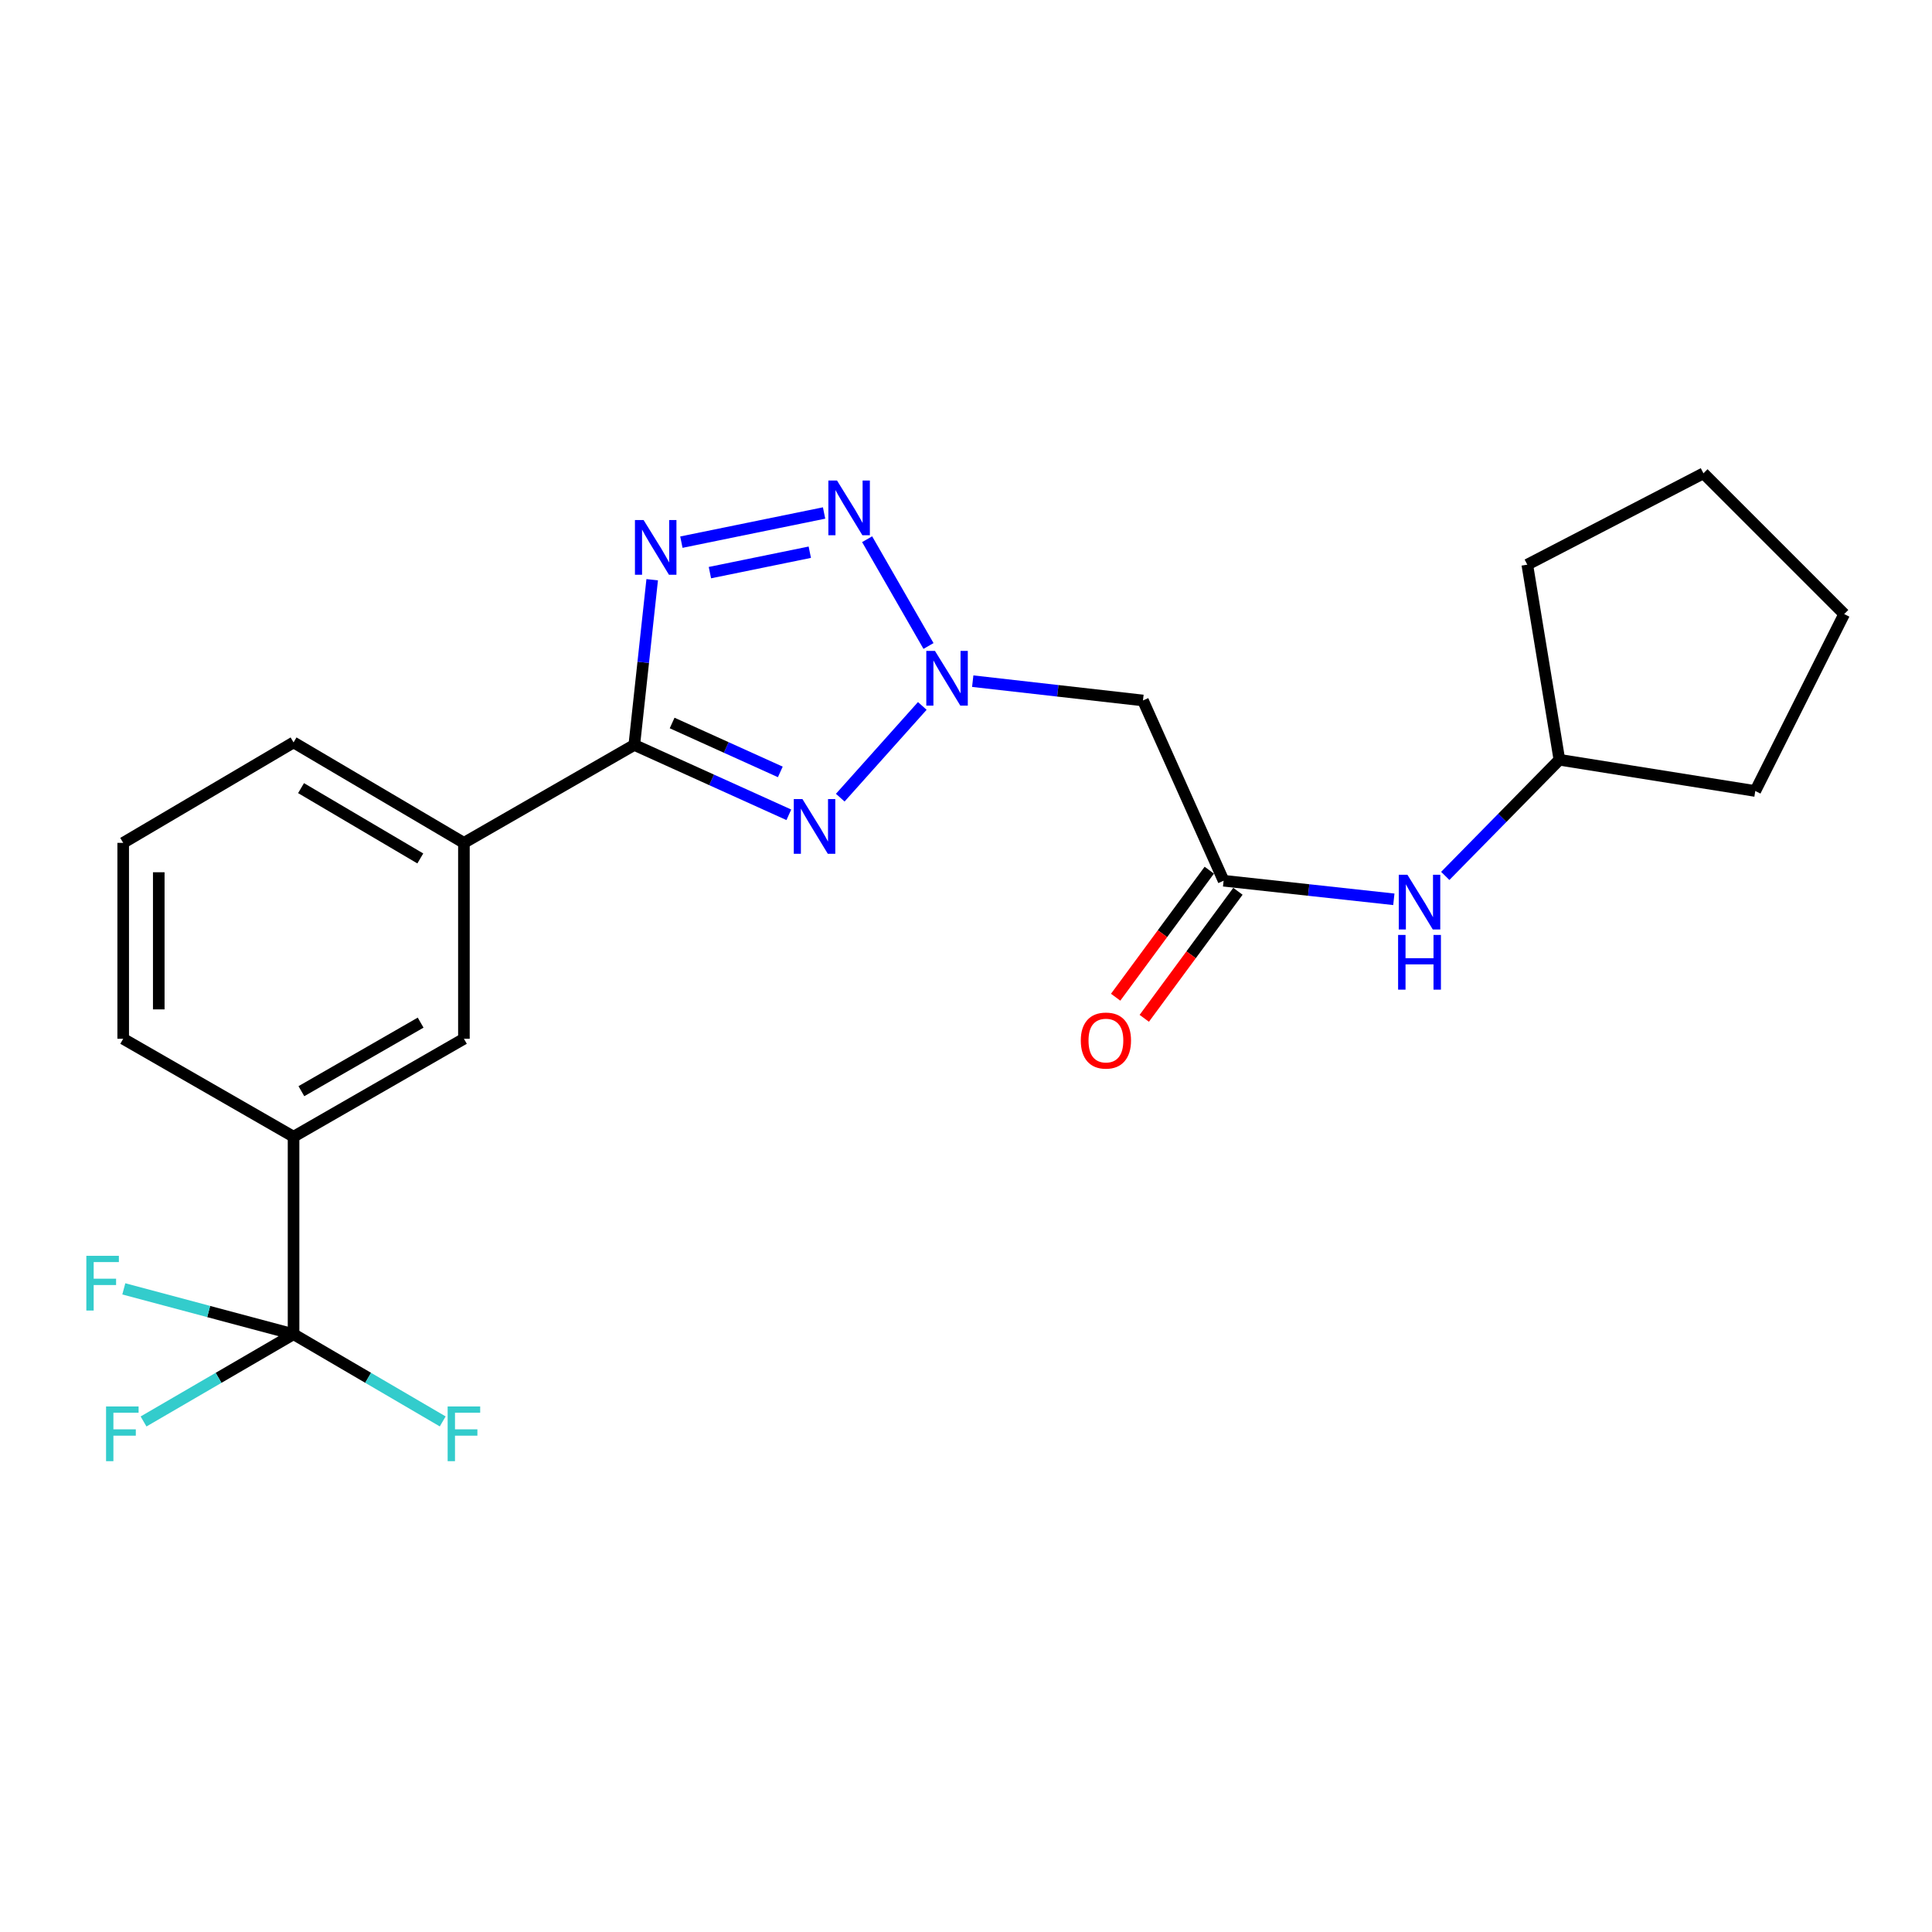 <?xml version='1.0' encoding='iso-8859-1'?>
<svg version='1.1' baseProfile='full'
              xmlns='http://www.w3.org/2000/svg'
                      xmlns:rdkit='http://www.rdkit.org/xml'
                      xmlns:xlink='http://www.w3.org/1999/xlink'
                  xml:space='preserve'
width='1000px' height='1000px' viewBox='0 0 1000 1000'>
<!-- END OF HEADER -->
<rect style='opacity:1.0;fill:#FFFFFF;stroke:none' width='1000' height='1000' x='0' y='0'> </rect>
<path class='bond-0' d='M 434.914,412.871 L 477.38,365.39' style='fill:none;fill-rule:evenodd;stroke:#0000FF;stroke-width:6px;stroke-linecap:butt;stroke-linejoin:miter;stroke-opacity:1' />
<path class='bond-1' d='M 408.302,421.742 L 368.306,403.658' style='fill:none;fill-rule:evenodd;stroke:#0000FF;stroke-width:6px;stroke-linecap:butt;stroke-linejoin:miter;stroke-opacity:1' />
<path class='bond-1' d='M 368.306,403.658 L 328.31,385.574' style='fill:none;fill-rule:evenodd;stroke:#000000;stroke-width:6px;stroke-linecap:butt;stroke-linejoin:miter;stroke-opacity:1' />
<path class='bond-1' d='M 403.889,399.541 L 375.891,386.882' style='fill:none;fill-rule:evenodd;stroke:#0000FF;stroke-width:6px;stroke-linecap:butt;stroke-linejoin:miter;stroke-opacity:1' />
<path class='bond-1' d='M 375.891,386.882 L 347.894,374.224' style='fill:none;fill-rule:evenodd;stroke:#000000;stroke-width:6px;stroke-linecap:butt;stroke-linejoin:miter;stroke-opacity:1' />
<path class='bond-3' d='M 480.592,334.361 L 448.826,279.097' style='fill:none;fill-rule:evenodd;stroke:#0000FF;stroke-width:6px;stroke-linecap:butt;stroke-linejoin:miter;stroke-opacity:1' />
<path class='bond-5' d='M 503.484,352.571 L 547.54,357.566' style='fill:none;fill-rule:evenodd;stroke:#0000FF;stroke-width:6px;stroke-linecap:butt;stroke-linejoin:miter;stroke-opacity:1' />
<path class='bond-5' d='M 547.54,357.566 L 591.596,362.561' style='fill:none;fill-rule:evenodd;stroke:#000000;stroke-width:6px;stroke-linecap:butt;stroke-linejoin:miter;stroke-opacity:1' />
<path class='bond-2' d='M 328.31,385.574 L 332.942,342.819' style='fill:none;fill-rule:evenodd;stroke:#000000;stroke-width:6px;stroke-linecap:butt;stroke-linejoin:miter;stroke-opacity:1' />
<path class='bond-2' d='M 332.942,342.819 L 337.575,300.063' style='fill:none;fill-rule:evenodd;stroke:#0000FF;stroke-width:6px;stroke-linecap:butt;stroke-linejoin:miter;stroke-opacity:1' />
<path class='bond-7' d='M 328.31,385.574 L 240.122,436.265' style='fill:none;fill-rule:evenodd;stroke:#000000;stroke-width:6px;stroke-linecap:butt;stroke-linejoin:miter;stroke-opacity:1' />
<path class='bond-23' d='M 352.682,280.616 L 426.546,265.523' style='fill:none;fill-rule:evenodd;stroke:#0000FF;stroke-width:6px;stroke-linecap:butt;stroke-linejoin:miter;stroke-opacity:1' />
<path class='bond-23' d='M 367.447,296.39 L 419.152,285.825' style='fill:none;fill-rule:evenodd;stroke:#0000FF;stroke-width:6px;stroke-linecap:butt;stroke-linejoin:miter;stroke-opacity:1' />
<path class='bond-4' d='M 151.944,690.581 L 151.944,588.36' style='fill:none;fill-rule:evenodd;stroke:#000000;stroke-width:6px;stroke-linecap:butt;stroke-linejoin:miter;stroke-opacity:1' />
<path class='bond-12' d='M 151.944,690.581 L 190.546,713.153' style='fill:none;fill-rule:evenodd;stroke:#000000;stroke-width:6px;stroke-linecap:butt;stroke-linejoin:miter;stroke-opacity:1' />
<path class='bond-12' d='M 190.546,713.153 L 229.148,735.725' style='fill:none;fill-rule:evenodd;stroke:#33CCCC;stroke-width:6px;stroke-linecap:butt;stroke-linejoin:miter;stroke-opacity:1' />
<path class='bond-13' d='M 151.944,690.581 L 108.015,678.843' style='fill:none;fill-rule:evenodd;stroke:#000000;stroke-width:6px;stroke-linecap:butt;stroke-linejoin:miter;stroke-opacity:1' />
<path class='bond-13' d='M 108.015,678.843 L 64.086,667.105' style='fill:none;fill-rule:evenodd;stroke:#33CCCC;stroke-width:6px;stroke-linecap:butt;stroke-linejoin:miter;stroke-opacity:1' />
<path class='bond-14' d='M 151.944,690.581 L 113.122,713.166' style='fill:none;fill-rule:evenodd;stroke:#000000;stroke-width:6px;stroke-linecap:butt;stroke-linejoin:miter;stroke-opacity:1' />
<path class='bond-14' d='M 113.122,713.166 L 74.3,735.752' style='fill:none;fill-rule:evenodd;stroke:#33CCCC;stroke-width:6px;stroke-linecap:butt;stroke-linejoin:miter;stroke-opacity:1' />
<path class='bond-6' d='M 591.596,362.561 L 633.337,455.863' style='fill:none;fill-rule:evenodd;stroke:#000000;stroke-width:6px;stroke-linecap:butt;stroke-linejoin:miter;stroke-opacity:1' />
<path class='bond-10' d='M 633.337,455.863 L 677.394,460.671' style='fill:none;fill-rule:evenodd;stroke:#000000;stroke-width:6px;stroke-linecap:butt;stroke-linejoin:miter;stroke-opacity:1' />
<path class='bond-10' d='M 677.394,460.671 L 721.45,465.479' style='fill:none;fill-rule:evenodd;stroke:#0000FF;stroke-width:6px;stroke-linecap:butt;stroke-linejoin:miter;stroke-opacity:1' />
<path class='bond-11' d='M 625.927,450.401 L 601.691,483.279' style='fill:none;fill-rule:evenodd;stroke:#000000;stroke-width:6px;stroke-linecap:butt;stroke-linejoin:miter;stroke-opacity:1' />
<path class='bond-11' d='M 601.691,483.279 L 577.456,516.158' style='fill:none;fill-rule:evenodd;stroke:#FF0000;stroke-width:6px;stroke-linecap:butt;stroke-linejoin:miter;stroke-opacity:1' />
<path class='bond-11' d='M 640.747,461.325 L 616.511,494.204' style='fill:none;fill-rule:evenodd;stroke:#000000;stroke-width:6px;stroke-linecap:butt;stroke-linejoin:miter;stroke-opacity:1' />
<path class='bond-11' d='M 616.511,494.204 L 592.275,527.082' style='fill:none;fill-rule:evenodd;stroke:#FF0000;stroke-width:6px;stroke-linecap:butt;stroke-linejoin:miter;stroke-opacity:1' />
<path class='bond-9' d='M 240.122,436.265 L 240.122,537.668' style='fill:none;fill-rule:evenodd;stroke:#000000;stroke-width:6px;stroke-linecap:butt;stroke-linejoin:miter;stroke-opacity:1' />
<path class='bond-16' d='M 240.122,436.265 L 151.944,384.275' style='fill:none;fill-rule:evenodd;stroke:#000000;stroke-width:6px;stroke-linecap:butt;stroke-linejoin:miter;stroke-opacity:1' />
<path class='bond-16' d='M 217.545,444.326 L 155.82,407.933' style='fill:none;fill-rule:evenodd;stroke:#000000;stroke-width:6px;stroke-linecap:butt;stroke-linejoin:miter;stroke-opacity:1' />
<path class='bond-8' d='M 151.944,588.36 L 240.122,537.668' style='fill:none;fill-rule:evenodd;stroke:#000000;stroke-width:6px;stroke-linecap:butt;stroke-linejoin:miter;stroke-opacity:1' />
<path class='bond-8' d='M 155.995,564.795 L 217.72,529.311' style='fill:none;fill-rule:evenodd;stroke:#000000;stroke-width:6px;stroke-linecap:butt;stroke-linejoin:miter;stroke-opacity:1' />
<path class='bond-24' d='M 151.944,588.36 L 63.766,537.668' style='fill:none;fill-rule:evenodd;stroke:#000000;stroke-width:6px;stroke-linecap:butt;stroke-linejoin:miter;stroke-opacity:1' />
<path class='bond-15' d='M 748.062,453.372 L 777.599,423.314' style='fill:none;fill-rule:evenodd;stroke:#0000FF;stroke-width:6px;stroke-linecap:butt;stroke-linejoin:miter;stroke-opacity:1' />
<path class='bond-15' d='M 777.599,423.314 L 807.136,393.256' style='fill:none;fill-rule:evenodd;stroke:#000000;stroke-width:6px;stroke-linecap:butt;stroke-linejoin:miter;stroke-opacity:1' />
<path class='bond-19' d='M 807.136,393.256 L 908.529,409.416' style='fill:none;fill-rule:evenodd;stroke:#000000;stroke-width:6px;stroke-linecap:butt;stroke-linejoin:miter;stroke-opacity:1' />
<path class='bond-20' d='M 807.136,393.256 L 790.525,292.272' style='fill:none;fill-rule:evenodd;stroke:#000000;stroke-width:6px;stroke-linecap:butt;stroke-linejoin:miter;stroke-opacity:1' />
<path class='bond-18' d='M 151.944,384.275 L 63.766,436.265' style='fill:none;fill-rule:evenodd;stroke:#000000;stroke-width:6px;stroke-linecap:butt;stroke-linejoin:miter;stroke-opacity:1' />
<path class='bond-17' d='M 63.766,537.668 L 63.766,436.265' style='fill:none;fill-rule:evenodd;stroke:#000000;stroke-width:6px;stroke-linecap:butt;stroke-linejoin:miter;stroke-opacity:1' />
<path class='bond-17' d='M 82.177,522.458 L 82.177,451.476' style='fill:none;fill-rule:evenodd;stroke:#000000;stroke-width:6px;stroke-linecap:butt;stroke-linejoin:miter;stroke-opacity:1' />
<path class='bond-22' d='M 908.529,409.416 L 954.545,317.843' style='fill:none;fill-rule:evenodd;stroke:#000000;stroke-width:6px;stroke-linecap:butt;stroke-linejoin:miter;stroke-opacity:1' />
<path class='bond-21' d='M 790.525,292.272 L 881.7,244.987' style='fill:none;fill-rule:evenodd;stroke:#000000;stroke-width:6px;stroke-linecap:butt;stroke-linejoin:miter;stroke-opacity:1' />
<path class='bond-25' d='M 881.7,244.987 L 954.545,317.843' style='fill:none;fill-rule:evenodd;stroke:#000000;stroke-width:6px;stroke-linecap:butt;stroke-linejoin:miter;stroke-opacity:1' />
<path  class='atom-0' d='M 415.342 413.595
L 424.622 428.595
Q 425.542 430.075, 427.022 432.755
Q 428.502 435.435, 428.582 435.595
L 428.582 413.595
L 432.342 413.595
L 432.342 441.915
L 428.462 441.915
L 418.502 425.515
Q 417.342 423.595, 416.102 421.395
Q 414.902 419.195, 414.542 418.515
L 414.542 441.915
L 410.862 441.915
L 410.862 413.595
L 415.342 413.595
' fill='#0000FF'/>
<path  class='atom-1' d='M 483.933 336.904
L 493.213 351.904
Q 494.133 353.384, 495.613 356.064
Q 497.093 358.744, 497.173 358.904
L 497.173 336.904
L 500.933 336.904
L 500.933 365.224
L 497.053 365.224
L 487.093 348.824
Q 485.933 346.904, 484.693 344.704
Q 483.493 342.504, 483.133 341.824
L 483.133 365.224
L 479.453 365.224
L 479.453 336.904
L 483.933 336.904
' fill='#0000FF'/>
<path  class='atom-3' d='M 333.127 269.172
L 342.407 284.172
Q 343.327 285.652, 344.807 288.332
Q 346.287 291.012, 346.367 291.172
L 346.367 269.172
L 350.127 269.172
L 350.127 297.492
L 346.247 297.492
L 336.287 281.092
Q 335.127 279.172, 333.887 276.972
Q 332.687 274.772, 332.327 274.092
L 332.327 297.492
L 328.647 297.492
L 328.647 269.172
L 333.127 269.172
' fill='#0000FF'/>
<path  class='atom-4' d='M 433.241 248.716
L 442.521 263.716
Q 443.441 265.196, 444.921 267.876
Q 446.401 270.556, 446.481 270.716
L 446.481 248.716
L 450.241 248.716
L 450.241 277.036
L 446.361 277.036
L 436.401 260.636
Q 435.241 258.716, 434.001 256.516
Q 432.801 254.316, 432.441 253.636
L 432.441 277.036
L 428.761 277.036
L 428.761 248.716
L 433.241 248.716
' fill='#0000FF'/>
<path  class='atom-11' d='M 728.48 452.77
L 737.76 467.77
Q 738.68 469.25, 740.16 471.93
Q 741.64 474.61, 741.72 474.77
L 741.72 452.77
L 745.48 452.77
L 745.48 481.09
L 741.6 481.09
L 731.64 464.69
Q 730.48 462.77, 729.24 460.57
Q 728.04 458.37, 727.68 457.69
L 727.68 481.09
L 724 481.09
L 724 452.77
L 728.48 452.77
' fill='#0000FF'/>
<path  class='atom-11' d='M 723.66 483.922
L 727.5 483.922
L 727.5 495.962
L 741.98 495.962
L 741.98 483.922
L 745.82 483.922
L 745.82 512.242
L 741.98 512.242
L 741.98 499.162
L 727.5 499.162
L 727.5 512.242
L 723.66 512.242
L 723.66 483.922
' fill='#0000FF'/>
<path  class='atom-12' d='M 559.418 538.587
Q 559.418 531.787, 562.778 527.987
Q 566.138 524.187, 572.418 524.187
Q 578.698 524.187, 582.058 527.987
Q 585.418 531.787, 585.418 538.587
Q 585.418 545.467, 582.018 549.387
Q 578.618 553.267, 572.418 553.267
Q 566.178 553.267, 562.778 549.387
Q 559.418 545.507, 559.418 538.587
M 572.418 550.067
Q 576.738 550.067, 579.058 547.187
Q 581.418 544.267, 581.418 538.587
Q 581.418 533.027, 579.058 530.227
Q 576.738 527.387, 572.418 527.387
Q 568.098 527.387, 565.738 530.187
Q 563.418 532.987, 563.418 538.587
Q 563.418 544.307, 565.738 547.187
Q 568.098 550.067, 572.418 550.067
' fill='#FF0000'/>
<path  class='atom-13' d='M 231.702 727.981
L 248.542 727.981
L 248.542 731.221
L 235.502 731.221
L 235.502 739.821
L 247.102 739.821
L 247.102 743.101
L 235.502 743.101
L 235.502 756.301
L 231.702 756.301
L 231.702 727.981
' fill='#33CCCC'/>
<path  class='atom-14' d='M 44.689 650.011
L 61.529 650.011
L 61.529 653.251
L 48.489 653.251
L 48.489 661.851
L 60.089 661.851
L 60.089 665.131
L 48.489 665.131
L 48.489 678.331
L 44.689 678.331
L 44.689 650.011
' fill='#33CCCC'/>
<path  class='atom-15' d='M 54.896 727.981
L 71.736 727.981
L 71.736 731.221
L 58.696 731.221
L 58.696 739.821
L 70.296 739.821
L 70.296 743.101
L 58.696 743.101
L 58.696 756.301
L 54.896 756.301
L 54.896 727.981
' fill='#33CCCC'/>
</svg>
